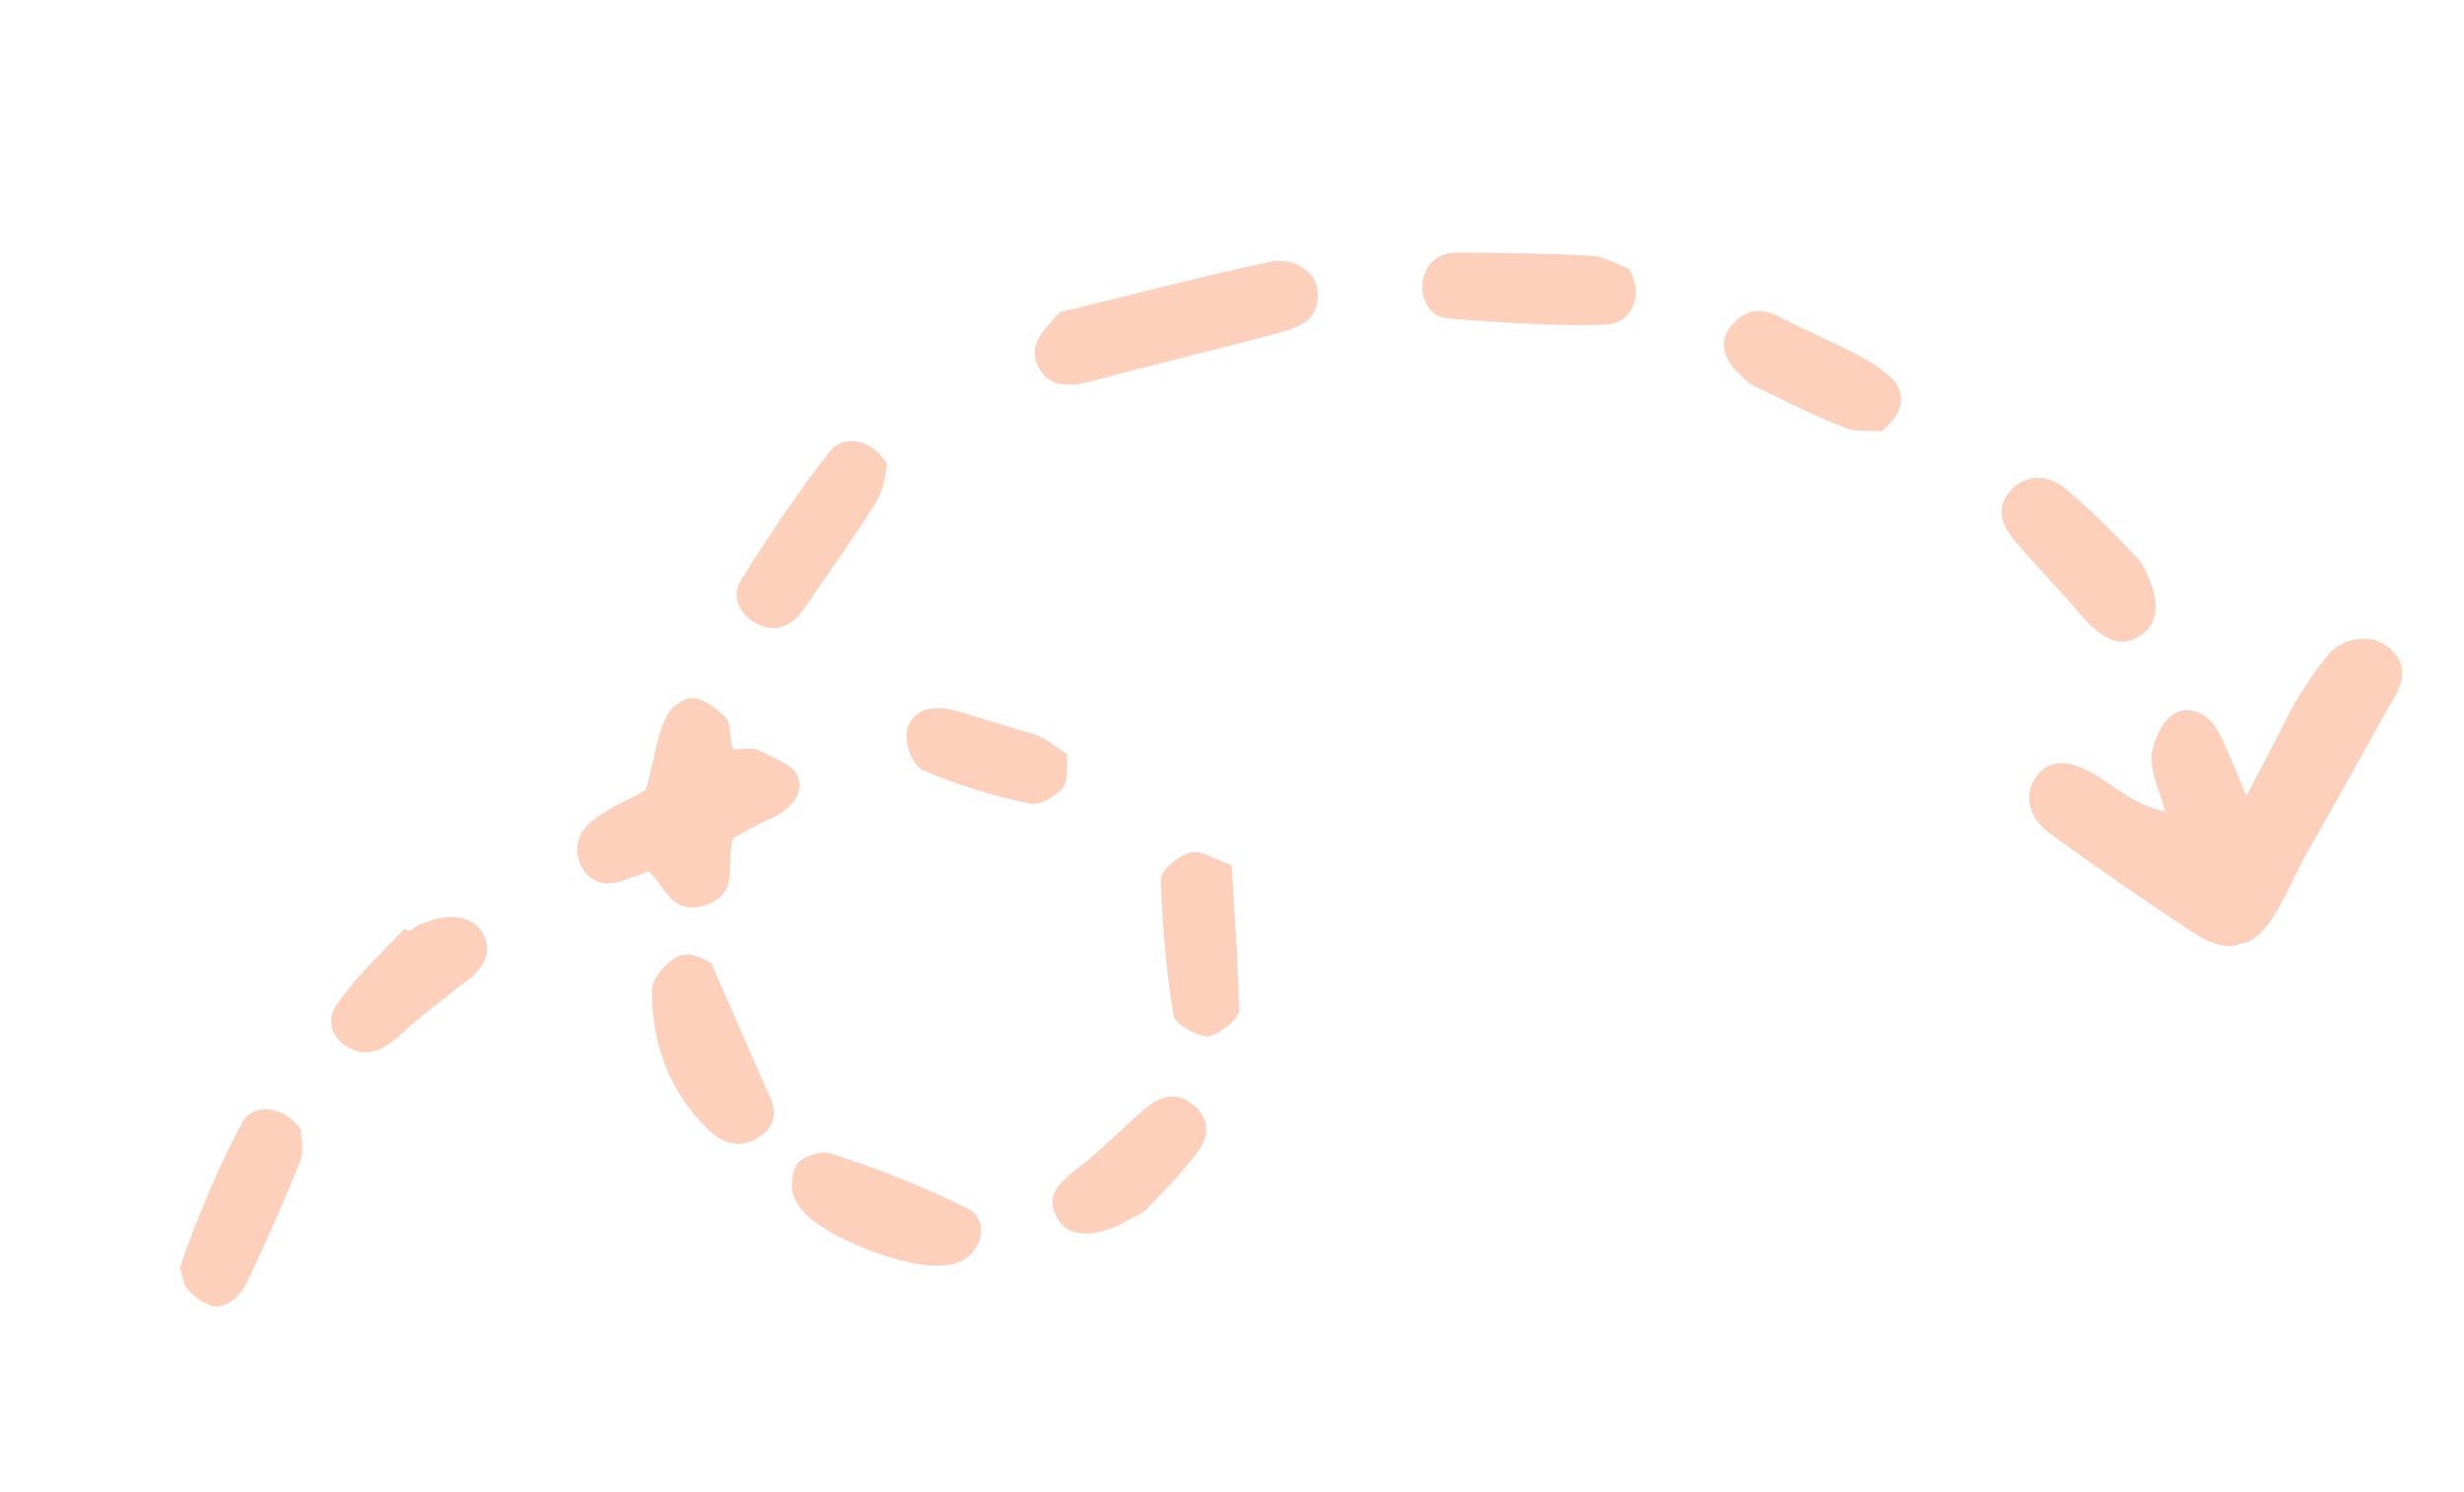 <svg xmlns="http://www.w3.org/2000/svg" width="142" height="86" viewBox="0 0 142 86" fill="none"><g opacity="0.4" clip-path="url(#clip0_2034_6461)"><path d="M129.454 45.872C128.767 44.226 128.366 43.19 127.851 42.185C127.335 41.179 126.188 40.572 125.241 41.169C124.609 41.567 124.149 42.605 124.004 43.444C123.889 44.39 124.404 45.395 124.776 46.782C122.94 46.359 121.937 45.37 120.761 44.656C119.155 43.714 118.065 43.778 117.346 44.771C116.628 45.764 116.856 47.075 118.089 48.002C120.842 50.009 123.709 51.985 126.548 53.854C128.469 55.054 129.961 54.654 131.14 52.623C131.916 51.386 132.405 49.998 133.181 48.761C134.762 45.936 136.343 43.111 137.924 40.286C138.614 39.186 138.701 38.134 137.611 37.282C136.665 36.507 135.001 36.724 134.168 37.748C133.421 38.634 132.817 39.596 132.214 40.558C131.409 42.146 130.604 43.734 129.454 45.872Z" fill="#FA8958"></path><path d="M42.23 43.172C42.03 42.425 42.117 41.831 41.888 41.434C41.372 40.887 40.597 40.294 39.966 40.234C39.45 40.144 38.531 40.847 38.33 41.473C37.783 42.649 37.667 44.052 37.206 45.547C36.46 45.976 35.57 46.329 34.737 46.895C33.675 47.523 32.928 48.409 33.415 49.765C34.016 51.09 35.135 51.134 36.341 50.582C36.685 50.49 36.915 50.428 37.345 50.198C38.291 50.974 38.634 52.712 40.471 52.22C42.767 51.604 41.764 49.7 42.254 48.312C43 47.883 43.747 47.454 44.522 47.132C45.612 46.611 46.359 45.725 45.959 44.689C45.672 44.079 44.583 43.685 43.865 43.306C43.292 43.002 42.861 43.232 42.23 43.172Z" fill="#FA8958"></path><path d="M61.076 17.995C60.128 19.05 59.238 19.86 59.811 21.079C60.383 22.297 61.502 22.341 62.88 21.972C66.439 21.018 70.026 20.171 73.585 19.217C74.848 18.879 75.968 18.465 75.941 16.985C75.999 15.826 74.738 14.792 73.216 15.085C69.141 15.949 65.123 17.025 61.076 17.995Z" fill="#FA8958"></path><path d="M17.363 65.157C16.492 63.789 14.643 63.484 13.959 64.697C12.528 67.367 11.302 70.326 10.311 73.221C10.19 73.711 11.122 74.833 11.825 75.102C12.731 75.66 13.677 74.949 14.183 74.013C15.317 71.651 16.333 69.32 17.321 66.883C17.531 66.255 17.331 65.508 17.363 65.157Z" fill="#FA8958"></path><path d="M93.877 15.493C93.332 15.296 92.443 14.734 91.582 14.736C89.086 14.604 86.618 14.58 84.15 14.555C83.031 14.511 82.199 15.078 81.997 16.161C81.824 17.351 82.454 18.325 83.573 18.369C86.585 18.59 89.598 18.812 92.525 18.714C94.103 18.634 94.765 16.971 93.877 15.493Z" fill="#FA8958"></path><path d="M51.114 26.724C50.254 25.353 48.677 24.976 47.843 25.999C46.005 28.322 44.252 30.964 42.7 33.438C42.096 34.4 42.64 35.512 43.759 36.013C44.877 36.513 45.825 35.916 46.428 34.954C47.75 32.999 49.101 31.151 50.308 29.227C50.94 28.371 51.027 27.319 51.114 26.724Z" fill="#FA8958"></path><path d="M40.985 55.508C40.842 55.432 39.953 54.87 39.264 55.054C38.575 55.239 37.627 56.293 37.569 56.995C37.537 60.091 38.538 62.91 40.86 65.146C41.692 65.953 42.753 66.24 43.787 65.505C44.935 64.74 44.678 63.78 44.163 62.775C43.218 60.627 42.245 58.372 40.985 55.508Z" fill="#FA8958"></path><path d="M123.387 32.401C122.356 31.305 120.808 29.662 119.059 28.186C118.256 27.487 117.08 27.23 116.075 28.071C114.984 29.05 115.27 30.116 116.015 31.06C117.276 32.552 118.623 33.906 119.884 35.398C121.145 36.889 122.263 37.39 123.297 36.656C124.474 35.997 124.562 34.487 123.387 32.401Z" fill="#FA8958"></path><path d="M55.426 72.68C56.718 71.99 56.978 70.206 55.716 69.629C53.164 68.369 50.554 67.353 47.858 66.475C47.312 66.278 46.193 66.692 45.934 67.104C45.59 67.654 45.502 68.707 45.904 69.285C46.762 71.113 52.528 73.342 54.623 72.895C54.881 72.94 55.197 72.741 55.426 72.68Z" fill="#FA8958"></path><path d="M70.975 49.874C70.028 49.556 69.254 48.963 68.565 49.147C67.877 49.332 66.871 50.173 66.9 50.737C66.983 53.345 67.21 56.028 67.638 58.544C67.781 59.077 68.928 59.684 69.559 59.744C70.162 59.697 71.282 58.825 71.397 58.337C71.371 55.485 71.144 52.802 70.975 49.874Z" fill="#FA8958"></path><path d="M108.442 24.857C109.648 23.848 109.879 22.871 109.134 21.927C108.618 21.379 107.872 20.893 107.155 20.513C105.722 19.754 104.058 19.056 102.624 18.297C101.62 17.766 100.76 17.768 99.984 18.547C99.008 19.495 99.265 20.455 99.981 21.292C100.325 21.657 100.669 22.023 101.099 22.25C102.792 23.055 104.512 23.966 106.291 24.633C106.864 24.937 107.811 24.797 108.442 24.857Z" fill="#FA8958"></path><path d="M23.339 53.492C22.104 54.852 20.611 56.167 19.548 57.709C18.801 58.596 18.972 59.693 20.004 60.331C21.036 60.97 21.926 60.617 22.931 59.776C24.109 58.66 25.344 57.757 26.665 56.717C27.698 55.983 28.445 55.097 27.872 53.878C27.357 52.873 26.038 52.54 24.487 53.184C24.143 53.276 23.942 53.445 23.626 53.644C23.511 53.674 23.368 53.599 23.339 53.492Z" fill="#FA8958"></path><path d="M61.514 43.491C60.768 43.005 60.281 42.564 59.736 42.367C58.129 41.882 56.523 41.398 54.917 40.914C53.741 40.657 52.564 40.858 52.276 42.079C52.103 42.811 52.561 44.06 53.134 44.364C55.085 45.214 57.236 45.895 59.445 46.332C59.961 46.423 60.909 45.826 61.282 45.383C61.627 44.833 61.427 44.086 61.514 43.491Z" fill="#FA8958"></path><path d="M65.876 69.879C66.652 69.099 67.916 67.846 69.007 66.41C69.841 65.386 69.641 64.182 68.465 63.468C67.433 62.83 66.485 63.427 65.595 64.237C64.504 65.215 63.441 66.301 62.321 67.172C61.201 68.044 60.167 68.779 60.912 70.18C61.456 71.292 62.948 71.35 64.584 70.568C64.9 70.369 65.015 70.338 65.876 69.879Z" fill="#FA8958"></path></g><defs><clipPath id="clip0_2034_6461"><rect width="132.76" height="52.795" fill="white" transform="matrix(0.966 -0.259 -0.259 -0.966 13.664 85.357)"></rect></clipPath></defs></svg>